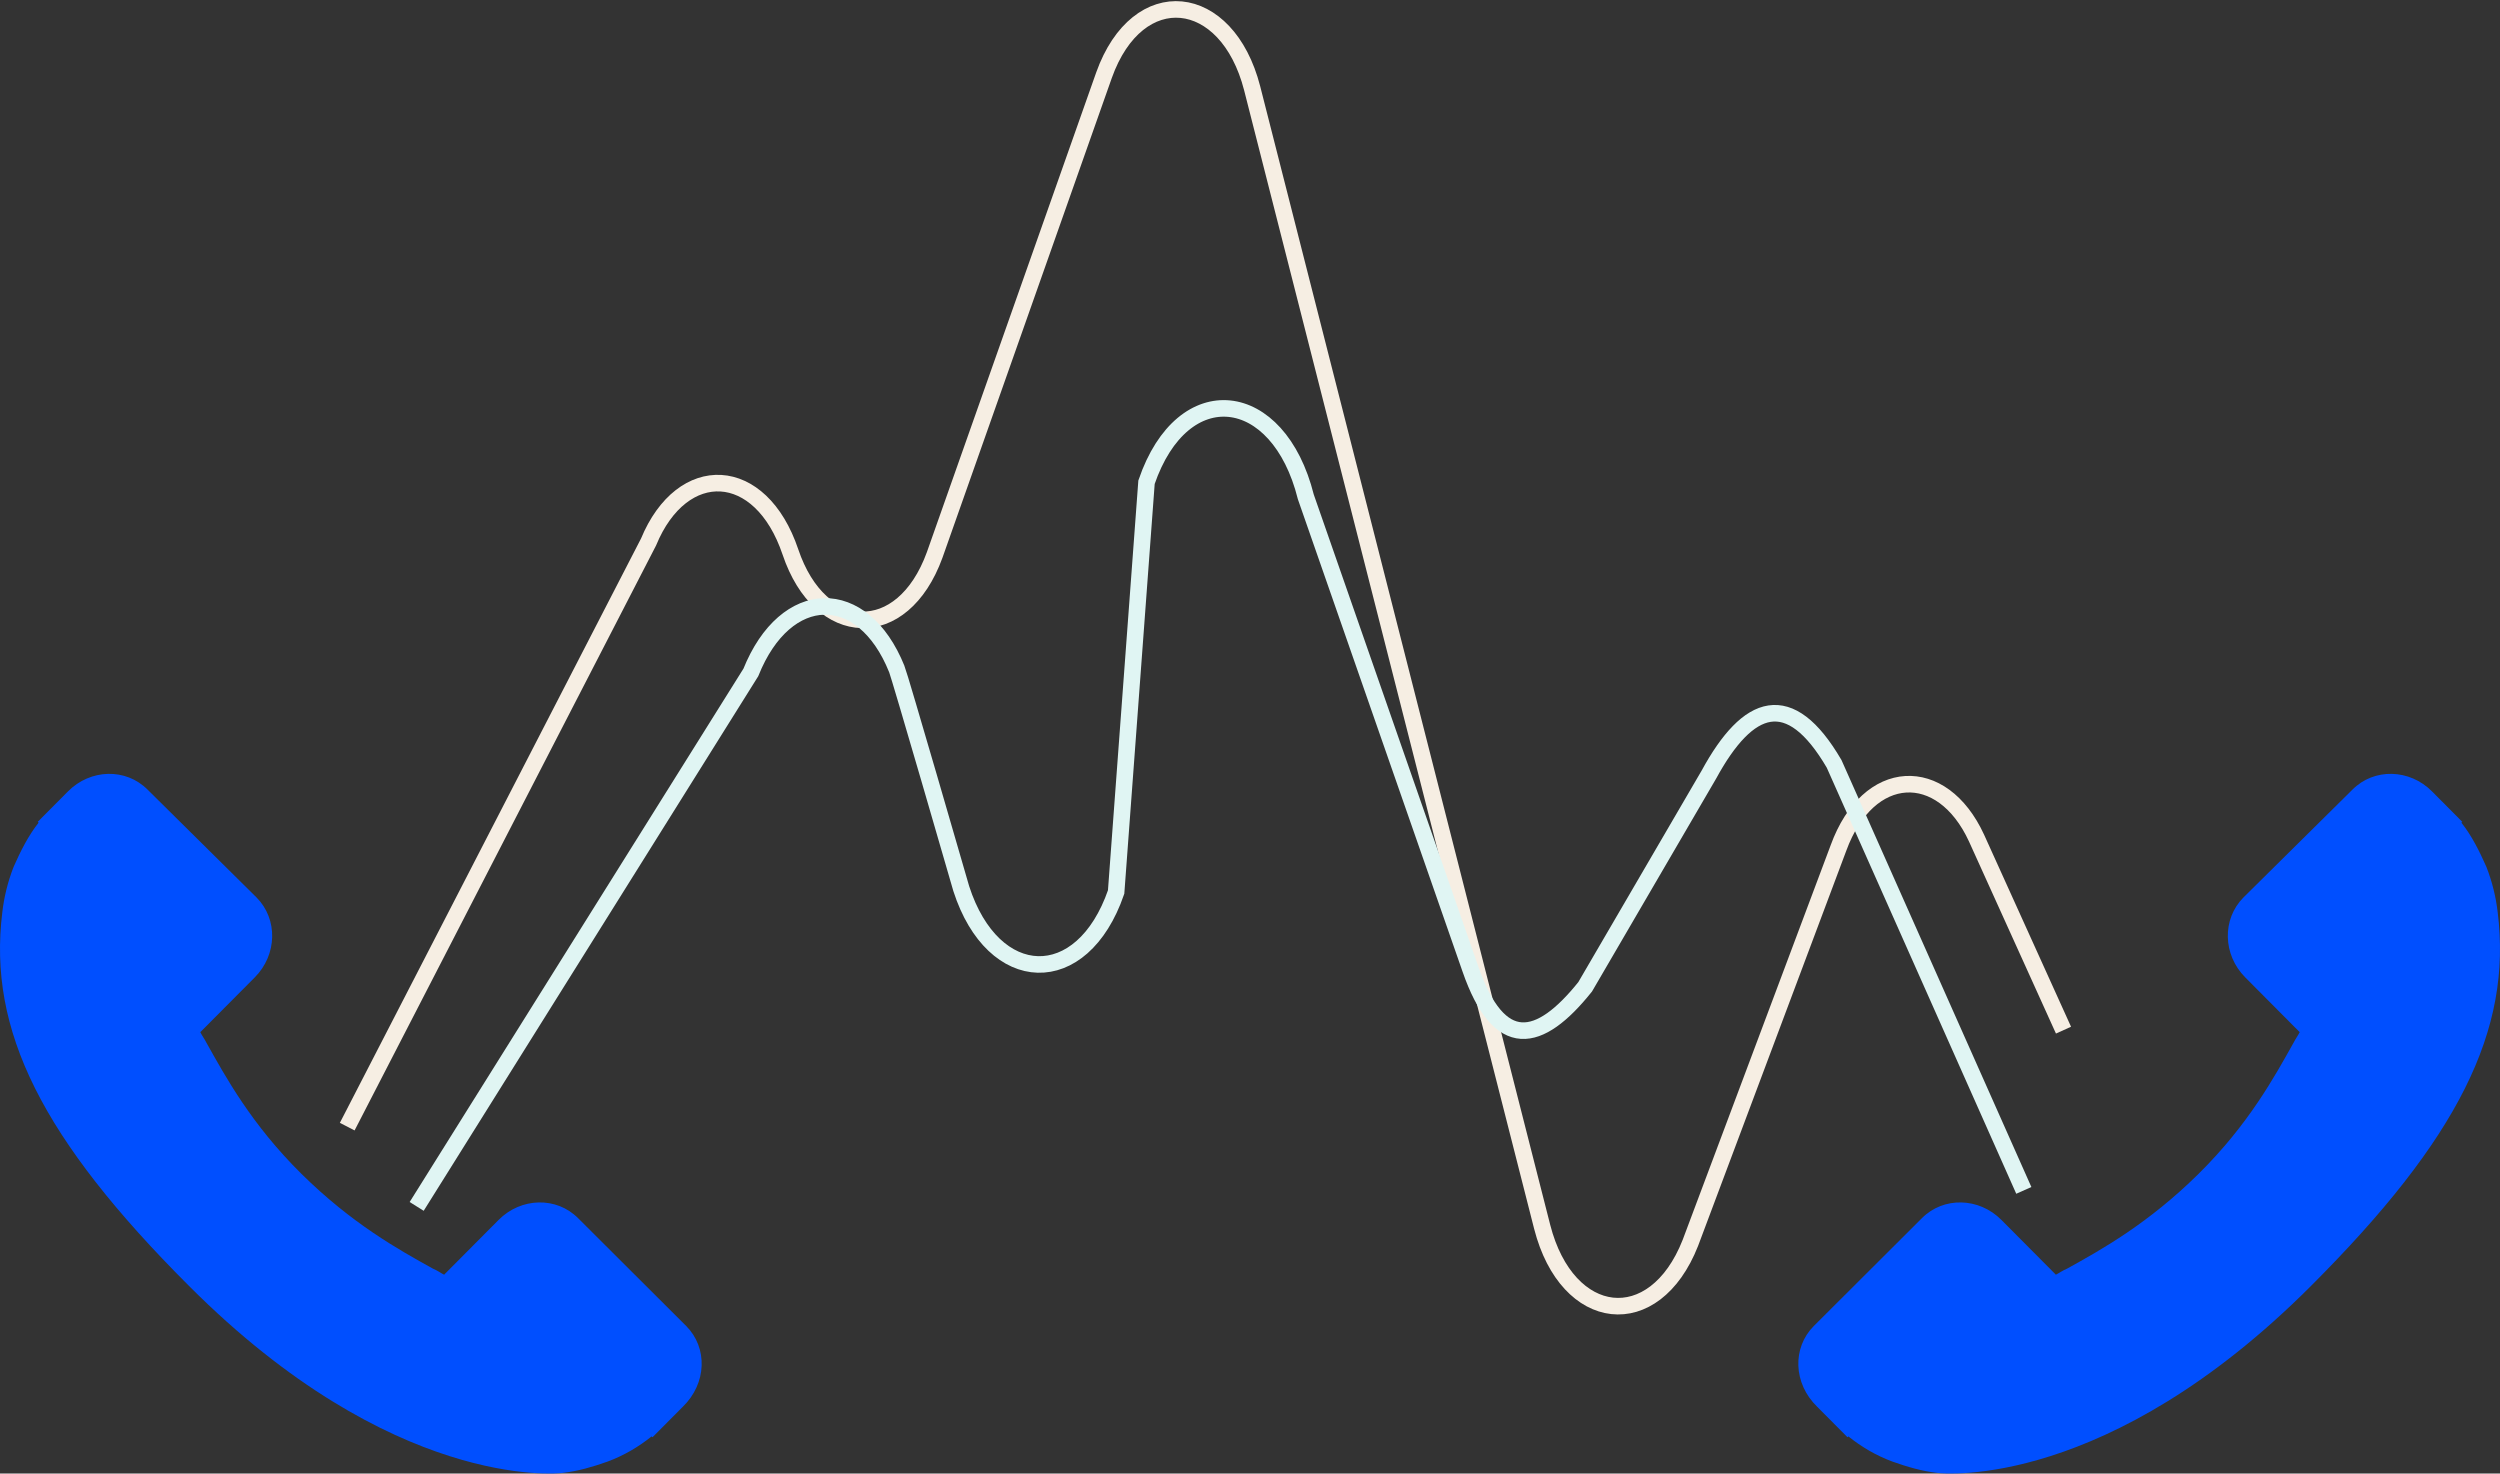 <svg width="302" height="178" viewBox="0 0 302 178" fill="none" xmlns="http://www.w3.org/2000/svg">
<rect x="0" y="0" width="302" height="178" fill="#333333" stroke="none"/>
<path d="M41.945 136.098L78.342 65.478C82.414 55.619 91.883 55.988 95.482 66.675C99.08 77.363 109.024 77.731 112.906 67.044L133.361 9.092C137.433 -2.332 148.228 -1.134 151.259 10.659L186.297 148.212C189.327 160.005 199.839 161.203 204.195 150.147L222.092 102.423C225.691 92.564 234.593 92.196 238.759 101.225L249.271 124.442" stroke="#F6EEE3" stroke-width="2" stroke-miterlimit="10"/>
<path d="M244.477 143.799L221.563 92.276C216.192 83.084 211.18 84.858 206.436 93.566L191.488 119.206C185.939 126.141 181.105 127.108 177.614 117.029L157.744 60.023C154.432 46.8 142.885 45.429 138.499 58.249L134.829 107.757C130.712 119.69 119.971 119.287 116.122 107.354C115.943 106.709 108.604 81.39 108.335 80.826C104.218 70.586 94.909 70.747 90.702 81.229L50.334 145.734" stroke="#E0F5F3" stroke-width="2"/>
<path d="M82.892 160.18L69.837 147.158C67.226 144.533 62.944 144.638 60.229 147.368L53.649 153.984C53.231 153.774 52.813 153.459 52.291 153.249C48.114 150.939 42.474 147.788 36.416 141.802C30.359 135.817 27.225 130.041 24.928 125.945C24.719 125.525 24.405 125.105 24.197 124.685L28.583 120.274L30.776 118.069C33.492 115.339 33.596 111.033 30.985 108.408L17.826 95.386C15.215 92.761 10.933 92.866 8.217 95.596L4.562 99.272L4.666 99.376C3.413 100.952 2.473 102.842 1.637 104.732C0.906 106.623 0.489 108.408 0.28 110.193C-1.496 124.475 5.084 137.602 22.839 155.349C47.383 179.923 67.122 178.033 67.957 177.928C69.837 177.718 71.613 177.192 73.388 176.562C75.373 175.827 77.148 174.777 78.715 173.517L78.819 173.622L82.475 169.946C85.399 167.111 85.503 162.805 82.892 160.18Z" fill="#004FFF"/>
<path d="M219.108 160.18L232.163 147.158C234.774 144.533 239.056 144.638 241.771 147.368L248.351 153.984C248.769 153.774 249.187 153.459 249.709 153.249C253.886 150.939 259.526 147.788 265.584 141.802C271.641 135.817 274.775 130.041 277.072 125.945C277.281 125.525 277.594 125.105 277.803 124.685L273.417 120.274L271.224 118.069C268.508 115.339 268.404 111.033 271.015 108.408L284.174 95.386C286.785 92.761 291.067 92.866 293.783 95.596L297.438 99.272L297.334 99.376C298.587 100.952 299.527 102.842 300.363 104.732C301.094 106.623 301.511 108.408 301.72 110.193C303.496 124.475 296.916 137.602 279.161 155.349C254.618 179.923 234.878 178.033 234.043 177.928C232.163 177.718 230.387 177.192 228.612 176.562C226.627 175.827 224.852 174.777 223.285 173.517L223.181 173.622L219.525 169.946C216.601 167.111 216.497 162.805 219.108 160.18Z" fill="#004FFF"/>
</svg>
